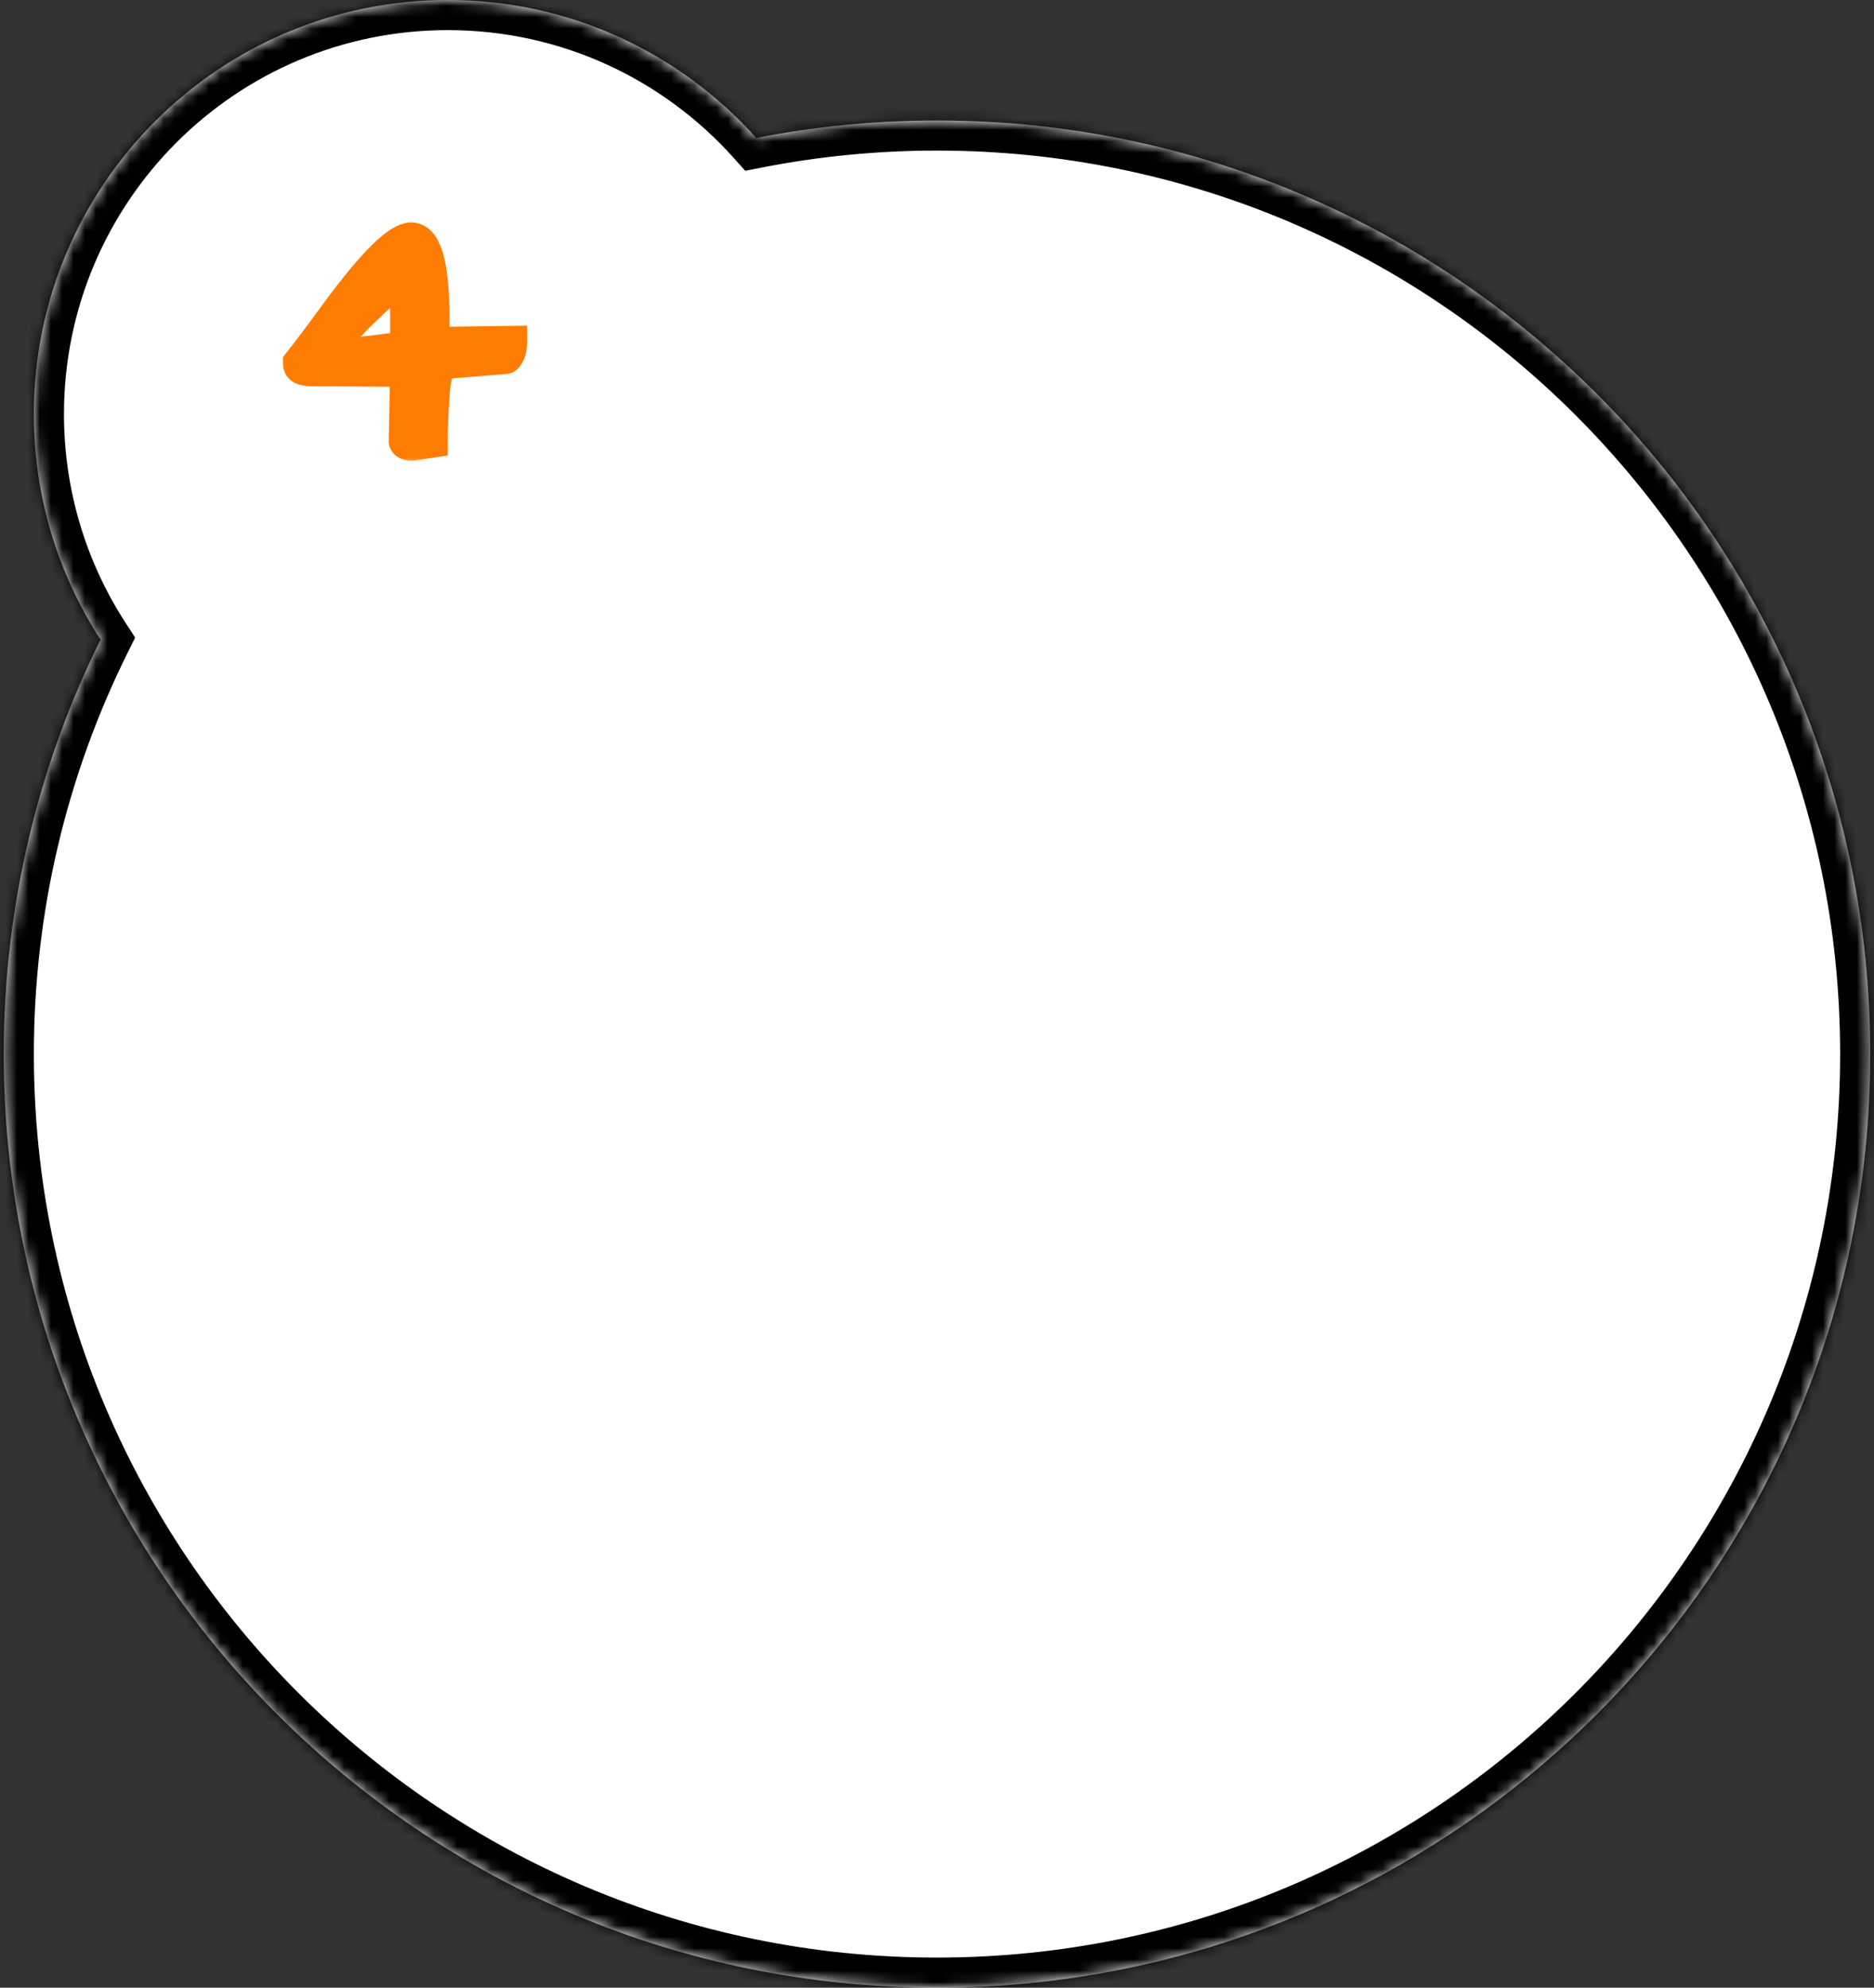 <svg width="166" height="176" viewBox="0 0 166 176" fill="none" xmlns="http://www.w3.org/2000/svg">
<rect x="0" y="0" width="166" height="176" fill="#333333" stroke="none"/>
<mask id="path-1-inside-1_2017_75" fill="white">
<path fill-rule="evenodd" clip-rule="evenodd" d="M8.907 56.632C5.171 50.887 3 44.03 3 36.667C3 16.416 19.416 0 39.667 0C50.523 0 60.277 4.718 66.991 12.216C72.17 11.199 77.523 10.667 83 10.667C128.655 10.667 165.667 47.678 165.667 93.333C165.667 138.989 128.655 176 83 176C37.344 176 0.333 138.989 0.333 93.333C0.333 80.151 3.419 67.69 8.907 56.632Z"/>
</mask>
<path fill-rule="evenodd" clip-rule="evenodd" d="M8.907 56.632C5.171 50.887 3 44.03 3 36.667C3 16.416 19.416 0 39.667 0C50.523 0 60.277 4.718 66.991 12.216C72.17 11.199 77.523 10.667 83 10.667C128.655 10.667 165.667 47.678 165.667 93.333C165.667 138.989 128.655 176 83 176C37.344 176 0.333 138.989 0.333 93.333C0.333 80.151 3.419 67.69 8.907 56.632Z" fill="white"/>
<path d="M8.907 56.632L11.142 55.178L11.972 56.454L11.296 57.817L8.907 56.632ZM66.991 12.216L67.504 14.832L66.016 15.124L65.004 13.995L66.991 12.216ZM5.667 36.667C5.667 43.499 7.679 49.852 11.142 55.178L6.671 58.086C2.662 51.921 0.333 44.562 0.333 36.667H5.667ZM39.667 2.667C20.889 2.667 5.667 17.889 5.667 36.667H0.333C0.333 14.944 17.943 -2.667 39.667 -2.667V2.667ZM65.004 13.995C58.775 7.038 49.733 2.667 39.667 2.667V-2.667C51.313 -2.667 61.779 2.398 68.978 10.437L65.004 13.995ZM83 13.333C77.696 13.333 72.516 13.849 67.504 14.832L66.477 9.599C71.825 8.55 77.35 8 83 8V13.333ZM163 93.333C163 49.151 127.183 13.333 83 13.333V8C130.128 8 168.333 46.205 168.333 93.333H163ZM83 173.333C127.183 173.333 163 137.516 163 93.333H168.333C168.333 140.462 130.128 178.667 83 178.667V173.333ZM3 93.333C3 137.516 38.817 173.333 83 173.333V178.667C35.872 178.667 -2.333 140.462 -2.333 93.333H3ZM11.296 57.817C5.986 68.515 3 80.572 3 93.333H-2.333C-2.333 79.731 0.851 66.864 6.518 55.446L11.296 57.817Z" fill="black" mask="url(#path-1-inside-1_2017_75)"/>
<mask id="path-3-outside-2_2017_75" maskUnits="userSpaceOnUse" x="24.667" y="19" width="23" height="22" fill="black">
<rect fill="white" x="24.667" y="19" width="23" height="22"/>
<path d="M36.516 39.469C36.078 39.469 35.828 39.344 35.766 39.094L35.891 32.906H33.609L29.859 32.875H27.609C27.338 32.875 27.068 32.833 26.797 32.75C26.526 32.667 26.391 32.448 26.391 32.094C27.495 30.677 28.568 29.25 29.609 27.812C32.922 23.292 35.193 21.031 36.422 21.031C37.797 21.031 38.484 23.448 38.484 28.281C38.484 28.906 38.474 29.573 38.453 30.281L45.359 30.188C45.359 30.729 45.286 31.125 45.141 31.375C45.016 31.625 44.901 31.76 44.797 31.781L39.016 32.25C38.724 33.062 38.547 33.979 38.484 35C38.38 36.667 38.328 38.062 38.328 39.188L36.516 39.469ZM35.891 23.938C35.432 24.562 34.87 25.177 34.203 25.781C33.557 26.365 32.922 26.958 32.297 27.562C31.672 28.146 31.109 28.74 30.609 29.344C30.109 29.948 29.797 30.573 29.672 31.219C29.818 31.219 30.141 31.219 30.641 31.219C31.141 31.219 31.859 31.167 32.797 31.062C33.734 30.938 34.766 30.812 35.891 30.688V23.938Z"/>
</mask>
<path d="M36.516 39.469C36.078 39.469 35.828 39.344 35.766 39.094L35.891 32.906H33.609L29.859 32.875H27.609C27.338 32.875 27.068 32.833 26.797 32.75C26.526 32.667 26.391 32.448 26.391 32.094C27.495 30.677 28.568 29.25 29.609 27.812C32.922 23.292 35.193 21.031 36.422 21.031C37.797 21.031 38.484 23.448 38.484 28.281C38.484 28.906 38.474 29.573 38.453 30.281L45.359 30.188C45.359 30.729 45.286 31.125 45.141 31.375C45.016 31.625 44.901 31.76 44.797 31.781L39.016 32.25C38.724 33.062 38.547 33.979 38.484 35C38.38 36.667 38.328 38.062 38.328 39.188L36.516 39.469ZM35.891 23.938C35.432 24.562 34.87 25.177 34.203 25.781C33.557 26.365 32.922 26.958 32.297 27.562C31.672 28.146 31.109 28.74 30.609 29.344C30.109 29.948 29.797 30.573 29.672 31.219C29.818 31.219 30.141 31.219 30.641 31.219C31.141 31.219 31.859 31.167 32.797 31.062C33.734 30.938 34.766 30.812 35.891 30.688V23.938Z" fill="#FF7C02"/>
<path d="M36.516 39.469V40.802H36.618L36.72 40.786L36.516 39.469ZM35.766 39.094L34.432 39.067L34.429 39.245L34.472 39.417L35.766 39.094ZM35.891 32.906L37.224 32.933L37.251 31.573H35.891V32.906ZM33.609 32.906L33.598 34.24H33.609V32.906ZM29.859 32.875L29.87 31.542H29.859V32.875ZM26.391 32.094L25.339 31.274L25.057 31.636V32.094H26.391ZM29.609 27.812L28.534 27.024L28.53 27.03L29.609 27.812ZM38.453 30.281L37.12 30.242L37.079 31.633L38.471 31.614L38.453 30.281ZM45.359 30.188H46.693V28.836L45.341 28.854L45.359 30.188ZM45.141 31.375L43.989 30.703L43.967 30.74L43.948 30.779L45.141 31.375ZM44.797 31.781L44.905 33.11L44.982 33.104L45.058 33.089L44.797 31.781ZM39.016 32.25L38.908 30.921L38.051 30.991L37.761 31.799L39.016 32.25ZM38.484 35L39.815 35.083L39.815 35.081L38.484 35ZM38.328 39.188L38.532 40.505L39.661 40.33V39.188H38.328ZM35.891 23.938H37.224V19.865L34.815 23.149L35.891 23.938ZM34.203 25.781L35.097 26.771L35.098 26.769L34.203 25.781ZM32.297 27.562L33.207 28.537L33.215 28.529L33.224 28.521L32.297 27.562ZM29.672 31.219L28.363 30.965L28.056 32.552H29.672V31.219ZM32.797 31.062L32.944 32.388L32.959 32.386L32.973 32.384L32.797 31.062ZM35.891 30.688L36.038 32.013L37.224 31.881V30.688H35.891ZM36.516 38.135C36.398 38.135 36.461 38.115 36.596 38.182C36.675 38.222 36.777 38.291 36.872 38.404C36.968 38.52 37.029 38.649 37.059 38.77L34.472 39.417C34.606 39.955 34.964 40.348 35.404 40.568C35.789 40.76 36.195 40.802 36.516 40.802V38.135ZM37.099 39.121L37.224 32.933L34.557 32.879L34.432 39.067L37.099 39.121ZM35.891 31.573H33.609V34.24H35.891V31.573ZM33.62 31.573L29.87 31.542L29.848 34.208L33.598 34.239L33.62 31.573ZM29.859 31.542H27.609V34.208H29.859V31.542ZM27.609 31.542C27.477 31.542 27.339 31.522 27.189 31.476L26.405 34.024C26.797 34.145 27.2 34.208 27.609 34.208V31.542ZM27.189 31.476C27.328 31.518 27.506 31.628 27.626 31.822C27.729 31.988 27.724 32.113 27.724 32.094H25.057C25.057 32.429 25.12 32.84 25.358 33.225C25.614 33.637 25.995 33.898 26.405 34.024L27.189 31.476ZM27.442 32.913C28.556 31.485 29.638 30.045 30.689 28.595L28.53 27.03C27.497 28.455 26.434 29.869 25.339 31.274L27.442 32.913ZM30.685 28.601C32.326 26.361 33.674 24.73 34.737 23.672C35.27 23.141 35.699 22.788 36.028 22.575C36.383 22.346 36.494 22.365 36.422 22.365V19.698C35.736 19.698 35.101 19.999 34.581 20.335C34.035 20.688 33.459 21.182 32.856 21.782C31.649 22.984 30.206 24.743 28.534 27.024L30.685 28.601ZM36.422 22.365C36.313 22.365 36.262 22.293 36.31 22.35C36.392 22.446 36.54 22.693 36.686 23.209C36.978 24.234 37.151 25.896 37.151 28.281H39.818C39.818 25.833 39.647 23.87 39.251 22.479C39.054 21.786 38.772 21.127 38.338 20.619C37.871 20.071 37.218 19.698 36.422 19.698V22.365ZM37.151 28.281C37.151 28.892 37.141 29.545 37.12 30.242L39.786 30.32C39.807 29.601 39.818 28.921 39.818 28.281H37.151ZM38.471 31.614L45.377 31.521L45.341 28.854L38.435 28.948L38.471 31.614ZM44.026 30.188C44.026 30.403 44.011 30.553 43.993 30.649C43.975 30.75 43.96 30.752 43.989 30.703L46.292 32.047C46.621 31.483 46.693 30.792 46.693 30.188H44.026ZM43.948 30.779C43.909 30.856 43.904 30.849 43.943 30.803C43.965 30.777 44.016 30.721 44.102 30.659C44.189 30.597 44.334 30.514 44.535 30.474L45.058 33.089C45.547 32.991 45.846 32.682 45.979 32.525C46.132 32.344 46.247 32.144 46.333 31.971L43.948 30.779ZM44.689 30.452L38.908 30.921L39.123 33.579L44.905 33.11L44.689 30.452ZM37.761 31.799C37.419 32.75 37.222 33.794 37.154 34.919L39.815 35.081C39.871 34.164 40.029 33.375 40.27 32.7L37.761 31.799ZM37.154 34.917C37.048 36.599 36.995 38.025 36.995 39.188H39.661C39.661 38.1 39.712 36.734 39.815 35.083L37.154 34.917ZM38.124 37.87L36.311 38.151L36.72 40.786L38.532 40.505L38.124 37.87ZM34.815 23.149C34.418 23.691 33.918 24.24 33.308 24.793L35.098 26.769C35.821 26.114 36.447 25.434 36.966 24.726L34.815 23.149ZM33.309 24.792C32.652 25.385 32.006 25.989 31.37 26.604L33.224 28.521C33.838 27.927 34.462 27.344 35.097 26.771L33.309 24.792ZM31.387 26.588C30.724 27.207 30.122 27.842 29.582 28.494L31.637 30.194C32.097 29.637 32.62 29.085 33.207 28.537L31.387 26.588ZM29.582 28.494C28.967 29.237 28.538 30.062 28.363 30.965L30.981 31.472C31.056 31.084 31.252 30.659 31.637 30.194L29.582 28.494ZM29.672 32.552C29.672 32.552 29.672 32.552 29.673 32.552C29.673 32.552 29.673 32.552 29.674 32.552C29.674 32.552 29.674 32.552 29.674 32.552C29.675 32.552 29.675 32.552 29.675 32.552C29.676 32.552 29.676 32.552 29.676 32.552C29.676 32.552 29.677 32.552 29.677 32.552C29.677 32.552 29.678 32.552 29.678 32.552C29.678 32.552 29.678 32.552 29.679 32.552C29.679 32.552 29.679 32.552 29.68 32.552C29.68 32.552 29.68 32.552 29.681 32.552C29.681 32.552 29.681 32.552 29.681 32.552C29.682 32.552 29.682 32.552 29.682 32.552C29.683 32.552 29.683 32.552 29.683 32.552C29.684 32.552 29.684 32.552 29.684 32.552C29.684 32.552 29.685 32.552 29.685 32.552C29.685 32.552 29.686 32.552 29.686 32.552C29.686 32.552 29.687 32.552 29.687 32.552C29.687 32.552 29.688 32.552 29.688 32.552C29.688 32.552 29.689 32.552 29.689 32.552C29.689 32.552 29.689 32.552 29.69 32.552C29.69 32.552 29.69 32.552 29.691 32.552C29.691 32.552 29.691 32.552 29.692 32.552C29.692 32.552 29.692 32.552 29.693 32.552C29.693 32.552 29.693 32.552 29.694 32.552C29.694 32.552 29.694 32.552 29.695 32.552C29.695 32.552 29.695 32.552 29.695 32.552C29.696 32.552 29.696 32.552 29.696 32.552C29.697 32.552 29.697 32.552 29.697 32.552C29.698 32.552 29.698 32.552 29.698 32.552C29.699 32.552 29.699 32.552 29.699 32.552C29.7 32.552 29.7 32.552 29.7 32.552C29.701 32.552 29.701 32.552 29.701 32.552C29.702 32.552 29.702 32.552 29.702 32.552C29.703 32.552 29.703 32.552 29.703 32.552C29.704 32.552 29.704 32.552 29.704 32.552C29.705 32.552 29.705 32.552 29.705 32.552C29.706 32.552 29.706 32.552 29.706 32.552C29.707 32.552 29.707 32.552 29.707 32.552C29.708 32.552 29.708 32.552 29.708 32.552C29.709 32.552 29.709 32.552 29.709 32.552C29.71 32.552 29.71 32.552 29.71 32.552C29.711 32.552 29.711 32.552 29.711 32.552C29.712 32.552 29.712 32.552 29.712 32.552C29.713 32.552 29.713 32.552 29.713 32.552C29.714 32.552 29.714 32.552 29.714 32.552C29.715 32.552 29.715 32.552 29.715 32.552C29.716 32.552 29.716 32.552 29.716 32.552C29.717 32.552 29.717 32.552 29.718 32.552C29.718 32.552 29.718 32.552 29.719 32.552C29.719 32.552 29.719 32.552 29.72 32.552C29.72 32.552 29.72 32.552 29.721 32.552C29.721 32.552 29.721 32.552 29.722 32.552C29.722 32.552 29.723 32.552 29.723 32.552C29.723 32.552 29.724 32.552 29.724 32.552C29.724 32.552 29.725 32.552 29.725 32.552C29.725 32.552 29.726 32.552 29.726 32.552C29.726 32.552 29.727 32.552 29.727 32.552C29.727 32.552 29.728 32.552 29.728 32.552C29.729 32.552 29.729 32.552 29.729 32.552C29.73 32.552 29.73 32.552 29.73 32.552C29.731 32.552 29.731 32.552 29.732 32.552C29.732 32.552 29.732 32.552 29.733 32.552C29.733 32.552 29.733 32.552 29.734 32.552C29.734 32.552 29.735 32.552 29.735 32.552C29.735 32.552 29.736 32.552 29.736 32.552C29.736 32.552 29.737 32.552 29.737 32.552C29.737 32.552 29.738 32.552 29.738 32.552C29.739 32.552 29.739 32.552 29.739 32.552C29.74 32.552 29.74 32.552 29.74 32.552C29.741 32.552 29.741 32.552 29.742 32.552C29.742 32.552 29.742 32.552 29.743 32.552C29.743 32.552 29.744 32.552 29.744 32.552C29.744 32.552 29.745 32.552 29.745 32.552C29.745 32.552 29.746 32.552 29.746 32.552C29.747 32.552 29.747 32.552 29.747 32.552C29.748 32.552 29.748 32.552 29.748 32.552C29.749 32.552 29.749 32.552 29.75 32.552C29.75 32.552 29.75 32.552 29.751 32.552C29.751 32.552 29.752 32.552 29.752 32.552C29.752 32.552 29.753 32.552 29.753 32.552C29.754 32.552 29.754 32.552 29.754 32.552C29.755 32.552 29.755 32.552 29.756 32.552C29.756 32.552 29.756 32.552 29.757 32.552C29.757 32.552 29.758 32.552 29.758 32.552C29.758 32.552 29.759 32.552 29.759 32.552C29.759 32.552 29.76 32.552 29.76 32.552C29.761 32.552 29.761 32.552 29.762 32.552C29.762 32.552 29.762 32.552 29.763 32.552C29.763 32.552 29.764 32.552 29.764 32.552C29.764 32.552 29.765 32.552 29.765 32.552C29.766 32.552 29.766 32.552 29.766 32.552C29.767 32.552 29.767 32.552 29.768 32.552C29.768 32.552 29.768 32.552 29.769 32.552C29.769 32.552 29.77 32.552 29.77 32.552C29.77 32.552 29.771 32.552 29.771 32.552C29.772 32.552 29.772 32.552 29.773 32.552C29.773 32.552 29.773 32.552 29.774 32.552C29.774 32.552 29.775 32.552 29.775 32.552C29.776 32.552 29.776 32.552 29.776 32.552C29.777 32.552 29.777 32.552 29.777 32.552C29.778 32.552 29.778 32.552 29.779 32.552C29.779 32.552 29.78 32.552 29.78 32.552C29.78 32.552 29.781 32.552 29.781 32.552C29.782 32.552 29.782 32.552 29.783 32.552C29.783 32.552 29.784 32.552 29.784 32.552C29.784 32.552 29.785 32.552 29.785 32.552C29.786 32.552 29.786 32.552 29.787 32.552C29.787 32.552 29.787 32.552 29.788 32.552C29.788 32.552 29.789 32.552 29.789 32.552C29.79 32.552 29.79 32.552 29.79 32.552C29.791 32.552 29.791 32.552 29.792 32.552C29.792 32.552 29.793 32.552 29.793 32.552C29.793 32.552 29.794 32.552 29.794 32.552C29.795 32.552 29.795 32.552 29.796 32.552C29.796 32.552 29.797 32.552 29.797 32.552C29.797 32.552 29.798 32.552 29.798 32.552C29.799 32.552 29.799 32.552 29.8 32.552C29.8 32.552 29.8 32.552 29.801 32.552C29.801 32.552 29.802 32.552 29.802 32.552C29.803 32.552 29.803 32.552 29.804 32.552C29.804 32.552 29.805 32.552 29.805 32.552C29.805 32.552 29.806 32.552 29.806 32.552C29.807 32.552 29.807 32.552 29.808 32.552C29.808 32.552 29.808 32.552 29.809 32.552C29.809 32.552 29.81 32.552 29.81 32.552C29.811 32.552 29.811 32.552 29.812 32.552C29.812 32.552 29.813 32.552 29.813 32.552C29.814 32.552 29.814 32.552 29.814 32.552C29.815 32.552 29.815 32.552 29.816 32.552C29.816 32.552 29.817 32.552 29.817 32.552C29.818 32.552 29.818 32.552 29.819 32.552C29.819 32.552 29.82 32.552 29.82 32.552C29.82 32.552 29.821 32.552 29.821 32.552C29.822 32.552 29.822 32.552 29.823 32.552C29.823 32.552 29.824 32.552 29.824 32.552C29.825 32.552 29.825 32.552 29.826 32.552C29.826 32.552 29.826 32.552 29.827 32.552C29.827 32.552 29.828 32.552 29.828 32.552C29.829 32.552 29.829 32.552 29.83 32.552C29.83 32.552 29.831 32.552 29.831 32.552C29.832 32.552 29.832 32.552 29.833 32.552C29.833 32.552 29.834 32.552 29.834 32.552C29.834 32.552 29.835 32.552 29.835 32.552C29.836 32.552 29.836 32.552 29.837 32.552C29.837 32.552 29.838 32.552 29.838 32.552C29.839 32.552 29.839 32.552 29.84 32.552C29.84 32.552 29.841 32.552 29.841 32.552C29.842 32.552 29.842 32.552 29.843 32.552C29.843 32.552 29.844 32.552 29.844 32.552C29.845 32.552 29.845 32.552 29.846 32.552C29.846 32.552 29.847 32.552 29.847 32.552C29.848 32.552 29.848 32.552 29.849 32.552C29.849 32.552 29.849 32.552 29.85 32.552C29.851 32.552 29.851 32.552 29.852 32.552C29.852 32.552 29.852 32.552 29.853 32.552C29.854 32.552 29.854 32.552 29.855 32.552C29.855 32.552 29.855 32.552 29.856 32.552C29.856 32.552 29.857 32.552 29.857 32.552C29.858 32.552 29.858 32.552 29.859 32.552C29.859 32.552 29.86 32.552 29.86 32.552C29.861 32.552 29.861 32.552 29.862 32.552C29.862 32.552 29.863 32.552 29.863 32.552C29.864 32.552 29.864 32.552 29.865 32.552C29.866 32.552 29.866 32.552 29.866 32.552C29.867 32.552 29.867 32.552 29.868 32.552C29.869 32.552 29.869 32.552 29.869 32.552C29.87 32.552 29.87 32.552 29.871 32.552C29.872 32.552 29.872 32.552 29.873 32.552C29.873 32.552 29.874 32.552 29.874 32.552C29.875 32.552 29.875 32.552 29.876 32.552C29.876 32.552 29.877 32.552 29.877 32.552C29.878 32.552 29.878 32.552 29.879 32.552C29.879 32.552 29.88 32.552 29.88 32.552C29.881 32.552 29.881 32.552 29.882 32.552C29.882 32.552 29.883 32.552 29.883 32.552C29.884 32.552 29.884 32.552 29.885 32.552C29.886 32.552 29.886 32.552 29.887 32.552C29.887 32.552 29.888 32.552 29.888 32.552C29.889 32.552 29.889 32.552 29.89 32.552C29.89 32.552 29.891 32.552 29.891 32.552C29.892 32.552 29.892 32.552 29.893 32.552C29.893 32.552 29.894 32.552 29.895 32.552C29.895 32.552 29.895 32.552 29.896 32.552C29.897 32.552 29.897 32.552 29.898 32.552C29.898 32.552 29.899 32.552 29.899 32.552C29.9 32.552 29.9 32.552 29.901 32.552C29.901 32.552 29.902 32.552 29.902 32.552C29.903 32.552 29.904 32.552 29.904 32.552C29.905 32.552 29.905 32.552 29.906 32.552C29.906 32.552 29.907 32.552 29.907 32.552C29.908 32.552 29.908 32.552 29.909 32.552C29.91 32.552 29.91 32.552 29.911 32.552C29.911 32.552 29.912 32.552 29.912 32.552C29.913 32.552 29.913 32.552 29.914 32.552C29.914 32.552 29.915 32.552 29.916 32.552C29.916 32.552 29.917 32.552 29.917 32.552C29.918 32.552 29.918 32.552 29.919 32.552C29.919 32.552 29.92 32.552 29.921 32.552C29.921 32.552 29.922 32.552 29.922 32.552C29.923 32.552 29.923 32.552 29.924 32.552C29.924 32.552 29.925 32.552 29.925 32.552C29.926 32.552 29.927 32.552 29.927 32.552C29.928 32.552 29.928 32.552 29.929 32.552C29.929 32.552 29.93 32.552 29.93 32.552C29.931 32.552 29.932 32.552 29.932 32.552C29.933 32.552 29.933 32.552 29.934 32.552C29.934 32.552 29.935 32.552 29.936 32.552C29.936 32.552 29.937 32.552 29.937 32.552C29.938 32.552 29.938 32.552 29.939 32.552C29.939 32.552 29.94 32.552 29.941 32.552C29.941 32.552 29.942 32.552 29.942 32.552C29.943 32.552 29.944 32.552 29.944 32.552C29.945 32.552 29.945 32.552 29.946 32.552C29.946 32.552 29.947 32.552 29.948 32.552C29.948 32.552 29.949 32.552 29.949 32.552C29.95 32.552 29.95 32.552 29.951 32.552C29.951 32.552 29.952 32.552 29.953 32.552C29.953 32.552 29.954 32.552 29.954 32.552C29.955 32.552 29.956 32.552 29.956 32.552C29.957 32.552 29.957 32.552 29.958 32.552C29.959 32.552 29.959 32.552 29.96 32.552C29.96 32.552 29.961 32.552 29.961 32.552C29.962 32.552 29.963 32.552 29.963 32.552C29.964 32.552 29.964 32.552 29.965 32.552C29.965 32.552 29.966 32.552 29.967 32.552C29.967 32.552 29.968 32.552 29.968 32.552C29.969 32.552 29.97 32.552 29.97 32.552C29.971 32.552 29.971 32.552 29.972 32.552C29.973 32.552 29.973 32.552 29.974 32.552C29.974 32.552 29.975 32.552 29.976 32.552C29.976 32.552 29.977 32.552 29.977 32.552C29.978 32.552 29.979 32.552 29.979 32.552C29.98 32.552 29.98 32.552 29.981 32.552C29.982 32.552 29.982 32.552 29.983 32.552C29.983 32.552 29.984 32.552 29.985 32.552C29.985 32.552 29.986 32.552 29.986 32.552C29.987 32.552 29.988 32.552 29.988 32.552C29.989 32.552 29.989 32.552 29.99 32.552C29.991 32.552 29.991 32.552 29.992 32.552C29.992 32.552 29.993 32.552 29.994 32.552C29.994 32.552 29.995 32.552 29.995 32.552C29.996 32.552 29.997 32.552 29.997 32.552C29.998 32.552 29.998 32.552 29.999 32.552C30 32.552 30 32.552 30.001 32.552C30.002 32.552 30.002 32.552 30.003 32.552C30.003 32.552 30.004 32.552 30.005 32.552C30.005 32.552 30.006 32.552 30.006 32.552C30.007 32.552 30.008 32.552 30.008 32.552C30.009 32.552 30.01 32.552 30.01 32.552C30.011 32.552 30.012 32.552 30.012 32.552C30.013 32.552 30.013 32.552 30.014 32.552C30.015 32.552 30.015 32.552 30.016 32.552C30.017 32.552 30.017 32.552 30.018 32.552C30.018 32.552 30.019 32.552 30.02 32.552C30.02 32.552 30.021 32.552 30.021 32.552C30.022 32.552 30.023 32.552 30.023 32.552C30.024 32.552 30.025 32.552 30.025 32.552C30.026 32.552 30.027 32.552 30.027 32.552C30.028 32.552 30.029 32.552 30.029 32.552C30.03 32.552 30.03 32.552 30.031 32.552C30.032 32.552 30.032 32.552 30.033 32.552C30.034 32.552 30.034 32.552 30.035 32.552C30.035 32.552 30.036 32.552 30.037 32.552C30.037 32.552 30.038 32.552 30.039 32.552C30.039 32.552 30.04 32.552 30.041 32.552C30.041 32.552 30.042 32.552 30.043 32.552C30.043 32.552 30.044 32.552 30.044 32.552C30.045 32.552 30.046 32.552 30.046 32.552C30.047 32.552 30.048 32.552 30.048 32.552C30.049 32.552 30.05 32.552 30.05 32.552C30.051 32.552 30.052 32.552 30.052 32.552C30.053 32.552 30.053 32.552 30.054 32.552C30.055 32.552 30.055 32.552 30.056 32.552C30.057 32.552 30.058 32.552 30.058 32.552C30.059 32.552 30.059 32.552 30.06 32.552C30.061 32.552 30.061 32.552 30.062 32.552C30.063 32.552 30.063 32.552 30.064 32.552C30.065 32.552 30.065 32.552 30.066 32.552C30.067 32.552 30.067 32.552 30.068 32.552C30.069 32.552 30.069 32.552 30.07 32.552C30.071 32.552 30.071 32.552 30.072 32.552C30.073 32.552 30.073 32.552 30.074 32.552C30.075 32.552 30.075 32.552 30.076 32.552C30.077 32.552 30.077 32.552 30.078 32.552C30.079 32.552 30.079 32.552 30.08 32.552C30.081 32.552 30.081 32.552 30.082 32.552C30.083 32.552 30.083 32.552 30.084 32.552C30.085 32.552 30.085 32.552 30.086 32.552C30.087 32.552 30.087 32.552 30.088 32.552C30.089 32.552 30.089 32.552 30.09 32.552C30.091 32.552 30.091 32.552 30.092 32.552C30.093 32.552 30.093 32.552 30.094 32.552C30.095 32.552 30.096 32.552 30.096 32.552C30.097 32.552 30.098 32.552 30.098 32.552C30.099 32.552 30.1 32.552 30.1 32.552C30.101 32.552 30.102 32.552 30.102 32.552C30.103 32.552 30.104 32.552 30.104 32.552C30.105 32.552 30.106 32.552 30.106 32.552C30.107 32.552 30.108 32.552 30.108 32.552C30.109 32.552 30.11 32.552 30.111 32.552C30.111 32.552 30.112 32.552 30.113 32.552C30.113 32.552 30.114 32.552 30.115 32.552C30.115 32.552 30.116 32.552 30.117 32.552C30.117 32.552 30.118 32.552 30.119 32.552C30.12 32.552 30.12 32.552 30.121 32.552C30.122 32.552 30.122 32.552 30.123 32.552C30.124 32.552 30.125 32.552 30.125 32.552C30.126 32.552 30.127 32.552 30.127 32.552C30.128 32.552 30.129 32.552 30.129 32.552C30.13 32.552 30.131 32.552 30.131 32.552C30.132 32.552 30.133 32.552 30.134 32.552C30.134 32.552 30.135 32.552 30.136 32.552C30.136 32.552 30.137 32.552 30.138 32.552C30.139 32.552 30.139 32.552 30.14 32.552C30.141 32.552 30.141 32.552 30.142 32.552C30.143 32.552 30.143 32.552 30.144 32.552C30.145 32.552 30.146 32.552 30.146 32.552C30.147 32.552 30.148 32.552 30.148 32.552C30.149 32.552 30.15 32.552 30.151 32.552C30.151 32.552 30.152 32.552 30.153 32.552C30.154 32.552 30.154 32.552 30.155 32.552C30.156 32.552 30.156 32.552 30.157 32.552C30.158 32.552 30.159 32.552 30.159 32.552C30.16 32.552 30.161 32.552 30.161 32.552C30.162 32.552 30.163 32.552 30.164 32.552C30.164 32.552 30.165 32.552 30.166 32.552C30.166 32.552 30.167 32.552 30.168 32.552C30.169 32.552 30.169 32.552 30.17 32.552C30.171 32.552 30.172 32.552 30.172 32.552C30.173 32.552 30.174 32.552 30.174 32.552C30.175 32.552 30.176 32.552 30.177 32.552C30.177 32.552 30.178 32.552 30.179 32.552C30.18 32.552 30.18 32.552 30.181 32.552C30.182 32.552 30.183 32.552 30.183 32.552C30.184 32.552 30.185 32.552 30.186 32.552C30.186 32.552 30.187 32.552 30.188 32.552C30.189 32.552 30.189 32.552 30.19 32.552C30.191 32.552 30.191 32.552 30.192 32.552C30.193 32.552 30.194 32.552 30.194 32.552C30.195 32.552 30.196 32.552 30.197 32.552C30.197 32.552 30.198 32.552 30.199 32.552C30.2 32.552 30.2 32.552 30.201 32.552C30.202 32.552 30.203 32.552 30.203 32.552C30.204 32.552 30.205 32.552 30.206 32.552C30.206 32.552 30.207 32.552 30.208 32.552C30.209 32.552 30.209 32.552 30.21 32.552C30.211 32.552 30.212 32.552 30.212 32.552C30.213 32.552 30.214 32.552 30.215 32.552C30.215 32.552 30.216 32.552 30.217 32.552C30.218 32.552 30.218 32.552 30.219 32.552C30.22 32.552 30.221 32.552 30.221 32.552C30.222 32.552 30.223 32.552 30.224 32.552C30.224 32.552 30.225 32.552 30.226 32.552C30.227 32.552 30.227 32.552 30.228 32.552C30.229 32.552 30.23 32.552 30.231 32.552C30.231 32.552 30.232 32.552 30.233 32.552C30.234 32.552 30.234 32.552 30.235 32.552C30.236 32.552 30.237 32.552 30.238 32.552C30.238 32.552 30.239 32.552 30.24 32.552C30.241 32.552 30.241 32.552 30.242 32.552C30.243 32.552 30.244 32.552 30.244 32.552C30.245 32.552 30.246 32.552 30.247 32.552C30.247 32.552 30.248 32.552 30.249 32.552C30.25 32.552 30.251 32.552 30.251 32.552C30.252 32.552 30.253 32.552 30.254 32.552C30.255 32.552 30.255 32.552 30.256 32.552C30.257 32.552 30.258 32.552 30.258 32.552C30.259 32.552 30.26 32.552 30.261 32.552C30.262 32.552 30.262 32.552 30.263 32.552C30.264 32.552 30.265 32.552 30.265 32.552C30.266 32.552 30.267 32.552 30.268 32.552C30.269 32.552 30.269 32.552 30.27 32.552C30.271 32.552 30.272 32.552 30.273 32.552C30.273 32.552 30.274 32.552 30.275 32.552C30.276 32.552 30.276 32.552 30.277 32.552C30.278 32.552 30.279 32.552 30.28 32.552C30.28 32.552 30.281 32.552 30.282 32.552C30.283 32.552 30.284 32.552 30.284 32.552C30.285 32.552 30.286 32.552 30.287 32.552C30.288 32.552 30.288 32.552 30.289 32.552C30.29 32.552 30.291 32.552 30.292 32.552C30.292 32.552 30.293 32.552 30.294 32.552C30.295 32.552 30.296 32.552 30.296 32.552C30.297 32.552 30.298 32.552 30.299 32.552C30.3 32.552 30.3 32.552 30.301 32.552C30.302 32.552 30.303 32.552 30.304 32.552C30.304 32.552 30.305 32.552 30.306 32.552C30.307 32.552 30.308 32.552 30.308 32.552C30.309 32.552 30.31 32.552 30.311 32.552C30.312 32.552 30.312 32.552 30.313 32.552C30.314 32.552 30.315 32.552 30.316 32.552C30.317 32.552 30.317 32.552 30.318 32.552C30.319 32.552 30.32 32.552 30.321 32.552C30.322 32.552 30.322 32.552 30.323 32.552C30.324 32.552 30.325 32.552 30.326 32.552C30.326 32.552 30.327 32.552 30.328 32.552C30.329 32.552 30.33 32.552 30.331 32.552C30.331 32.552 30.332 32.552 30.333 32.552C30.334 32.552 30.335 32.552 30.335 32.552C30.336 32.552 30.337 32.552 30.338 32.552C30.339 32.552 30.34 32.552 30.34 32.552C30.341 32.552 30.342 32.552 30.343 32.552C30.344 32.552 30.345 32.552 30.345 32.552C30.346 32.552 30.347 32.552 30.348 32.552C30.349 32.552 30.349 32.552 30.35 32.552C30.351 32.552 30.352 32.552 30.353 32.552C30.354 32.552 30.355 32.552 30.355 32.552C30.356 32.552 30.357 32.552 30.358 32.552C30.359 32.552 30.36 32.552 30.36 32.552C30.361 32.552 30.362 32.552 30.363 32.552C30.364 32.552 30.364 32.552 30.365 32.552C30.366 32.552 30.367 32.552 30.368 32.552C30.369 32.552 30.37 32.552 30.37 32.552C30.371 32.552 30.372 32.552 30.373 32.552C30.374 32.552 30.375 32.552 30.375 32.552C30.376 32.552 30.377 32.552 30.378 32.552C30.379 32.552 30.38 32.552 30.381 32.552C30.381 32.552 30.382 32.552 30.383 32.552C30.384 32.552 30.385 32.552 30.386 32.552C30.387 32.552 30.387 32.552 30.388 32.552C30.389 32.552 30.39 32.552 30.391 32.552C30.392 32.552 30.392 32.552 30.393 32.552C30.394 32.552 30.395 32.552 30.396 32.552C30.397 32.552 30.398 32.552 30.398 32.552C30.399 32.552 30.4 32.552 30.401 32.552C30.402 32.552 30.403 32.552 30.404 32.552C30.404 32.552 30.405 32.552 30.406 32.552C30.407 32.552 30.408 32.552 30.409 32.552C30.41 32.552 30.41 32.552 30.411 32.552C30.412 32.552 30.413 32.552 30.414 32.552C30.415 32.552 30.416 32.552 30.417 32.552C30.417 32.552 30.418 32.552 30.419 32.552C30.42 32.552 30.421 32.552 30.422 32.552C30.423 32.552 30.424 32.552 30.424 32.552C30.425 32.552 30.426 32.552 30.427 32.552C30.428 32.552 30.429 32.552 30.43 32.552C30.43 32.552 30.431 32.552 30.432 32.552C30.433 32.552 30.434 32.552 30.435 32.552C30.436 32.552 30.437 32.552 30.438 32.552C30.438 32.552 30.439 32.552 30.44 32.552C30.441 32.552 30.442 32.552 30.443 32.552C30.444 32.552 30.445 32.552 30.445 32.552C30.446 32.552 30.447 32.552 30.448 32.552C30.449 32.552 30.45 32.552 30.451 32.552C30.452 32.552 30.453 32.552 30.453 32.552C30.454 32.552 30.455 32.552 30.456 32.552C30.457 32.552 30.458 32.552 30.459 32.552C30.46 32.552 30.46 32.552 30.461 32.552C30.462 32.552 30.463 32.552 30.464 32.552C30.465 32.552 30.466 32.552 30.467 32.552C30.468 32.552 30.468 32.552 30.469 32.552C30.47 32.552 30.471 32.552 30.472 32.552C30.473 32.552 30.474 32.552 30.475 32.552C30.476 32.552 30.477 32.552 30.477 32.552C30.478 32.552 30.479 32.552 30.48 32.552C30.481 32.552 30.482 32.552 30.483 32.552C30.484 32.552 30.485 32.552 30.486 32.552C30.486 32.552 30.487 32.552 30.488 32.552C30.489 32.552 30.49 32.552 30.491 32.552C30.492 32.552 30.493 32.552 30.494 32.552C30.495 32.552 30.495 32.552 30.496 32.552C30.497 32.552 30.498 32.552 30.499 32.552C30.5 32.552 30.501 32.552 30.502 32.552C30.503 32.552 30.504 32.552 30.505 32.552C30.506 32.552 30.506 32.552 30.507 32.552C30.508 32.552 30.509 32.552 30.51 32.552C30.511 32.552 30.512 32.552 30.513 32.552C30.514 32.552 30.515 32.552 30.516 32.552C30.517 32.552 30.517 32.552 30.518 32.552C30.519 32.552 30.52 32.552 30.521 32.552C30.522 32.552 30.523 32.552 30.524 32.552C30.525 32.552 30.526 32.552 30.527 32.552C30.528 32.552 30.529 32.552 30.529 32.552C30.53 32.552 30.531 32.552 30.532 32.552C30.533 32.552 30.534 32.552 30.535 32.552C30.536 32.552 30.537 32.552 30.538 32.552C30.539 32.552 30.54 32.552 30.541 32.552C30.541 32.552 30.542 32.552 30.543 32.552C30.544 32.552 30.545 32.552 30.546 32.552C30.547 32.552 30.548 32.552 30.549 32.552C30.55 32.552 30.551 32.552 30.552 32.552C30.553 32.552 30.554 32.552 30.555 32.552C30.555 32.552 30.556 32.552 30.557 32.552C30.558 32.552 30.559 32.552 30.56 32.552C30.561 32.552 30.562 32.552 30.563 32.552C30.564 32.552 30.565 32.552 30.566 32.552C30.567 32.552 30.568 32.552 30.569 32.552C30.57 32.552 30.57 32.552 30.571 32.552C30.572 32.552 30.573 32.552 30.574 32.552C30.575 32.552 30.576 32.552 30.577 32.552C30.578 32.552 30.579 32.552 30.58 32.552C30.581 32.552 30.582 32.552 30.583 32.552C30.584 32.552 30.585 32.552 30.586 32.552C30.587 32.552 30.588 32.552 30.588 32.552C30.59 32.552 30.59 32.552 30.591 32.552C30.592 32.552 30.593 32.552 30.594 32.552C30.595 32.552 30.596 32.552 30.597 32.552C30.598 32.552 30.599 32.552 30.6 32.552C30.601 32.552 30.602 32.552 30.603 32.552C30.604 32.552 30.605 32.552 30.606 32.552C30.607 32.552 30.608 32.552 30.609 32.552C30.61 32.552 30.61 32.552 30.611 32.552C30.613 32.552 30.613 32.552 30.614 32.552C30.615 32.552 30.616 32.552 30.617 32.552C30.618 32.552 30.619 32.552 30.62 32.552C30.621 32.552 30.622 32.552 30.623 32.552C30.624 32.552 30.625 32.552 30.626 32.552C30.627 32.552 30.628 32.552 30.629 32.552C30.63 32.552 30.631 32.552 30.632 32.552C30.633 32.552 30.634 32.552 30.635 32.552C30.636 32.552 30.637 32.552 30.638 32.552C30.639 32.552 30.64 32.552 30.641 32.552V29.885C30.64 29.885 30.639 29.885 30.638 29.885C30.637 29.885 30.636 29.885 30.635 29.885C30.634 29.885 30.633 29.885 30.632 29.885C30.631 29.885 30.63 29.885 30.629 29.885C30.628 29.885 30.627 29.885 30.626 29.885C30.625 29.885 30.624 29.885 30.623 29.885C30.622 29.885 30.621 29.885 30.62 29.885C30.619 29.885 30.618 29.885 30.617 29.885C30.616 29.885 30.615 29.885 30.614 29.885C30.613 29.885 30.613 29.885 30.611 29.885C30.61 29.885 30.61 29.885 30.609 29.885C30.608 29.885 30.607 29.885 30.606 29.885C30.605 29.885 30.604 29.885 30.603 29.885C30.602 29.885 30.601 29.885 30.6 29.885C30.599 29.885 30.598 29.885 30.597 29.885C30.596 29.885 30.595 29.885 30.594 29.885C30.593 29.885 30.592 29.885 30.591 29.885C30.59 29.885 30.59 29.885 30.588 29.885C30.588 29.885 30.587 29.885 30.586 29.885C30.585 29.885 30.584 29.885 30.583 29.885C30.582 29.885 30.581 29.885 30.58 29.885C30.579 29.885 30.578 29.885 30.577 29.885C30.576 29.885 30.575 29.885 30.574 29.885C30.573 29.885 30.572 29.885 30.571 29.885C30.57 29.885 30.57 29.885 30.569 29.885C30.568 29.885 30.567 29.885 30.566 29.885C30.565 29.885 30.564 29.885 30.563 29.885C30.562 29.885 30.561 29.885 30.56 29.885C30.559 29.885 30.558 29.885 30.557 29.885C30.556 29.885 30.555 29.885 30.555 29.885C30.554 29.885 30.553 29.885 30.552 29.885C30.551 29.885 30.55 29.885 30.549 29.885C30.548 29.885 30.547 29.885 30.546 29.885C30.545 29.885 30.544 29.885 30.543 29.885C30.542 29.885 30.541 29.885 30.541 29.885C30.54 29.885 30.539 29.885 30.538 29.885C30.537 29.885 30.536 29.885 30.535 29.885C30.534 29.885 30.533 29.885 30.532 29.885C30.531 29.885 30.53 29.885 30.529 29.885C30.529 29.885 30.528 29.885 30.527 29.885C30.526 29.885 30.525 29.885 30.524 29.885C30.523 29.885 30.522 29.885 30.521 29.885C30.52 29.885 30.519 29.885 30.518 29.885C30.517 29.885 30.517 29.885 30.516 29.885C30.515 29.885 30.514 29.885 30.513 29.885C30.512 29.885 30.511 29.885 30.51 29.885C30.509 29.885 30.508 29.885 30.507 29.885C30.506 29.885 30.506 29.885 30.505 29.885C30.504 29.885 30.503 29.885 30.502 29.885C30.501 29.885 30.5 29.885 30.499 29.885C30.498 29.885 30.497 29.885 30.496 29.885C30.495 29.885 30.495 29.885 30.494 29.885C30.493 29.885 30.492 29.885 30.491 29.885C30.49 29.885 30.489 29.885 30.488 29.885C30.487 29.885 30.486 29.885 30.486 29.885C30.485 29.885 30.484 29.885 30.483 29.885C30.482 29.885 30.481 29.885 30.48 29.885C30.479 29.885 30.478 29.885 30.477 29.885C30.477 29.885 30.476 29.885 30.475 29.885C30.474 29.885 30.473 29.885 30.472 29.885C30.471 29.885 30.47 29.885 30.469 29.885C30.468 29.885 30.468 29.885 30.467 29.885C30.466 29.885 30.465 29.885 30.464 29.885C30.463 29.885 30.462 29.885 30.461 29.885C30.46 29.885 30.46 29.885 30.459 29.885C30.458 29.885 30.457 29.885 30.456 29.885C30.455 29.885 30.454 29.885 30.453 29.885C30.453 29.885 30.452 29.885 30.451 29.885C30.45 29.885 30.449 29.885 30.448 29.885C30.447 29.885 30.446 29.885 30.445 29.885C30.445 29.885 30.444 29.885 30.443 29.885C30.442 29.885 30.441 29.885 30.44 29.885C30.439 29.885 30.438 29.885 30.438 29.885C30.437 29.885 30.436 29.885 30.435 29.885C30.434 29.885 30.433 29.885 30.432 29.885C30.431 29.885 30.43 29.885 30.43 29.885C30.429 29.885 30.428 29.885 30.427 29.885C30.426 29.885 30.425 29.885 30.424 29.885C30.424 29.885 30.423 29.885 30.422 29.885C30.421 29.885 30.42 29.885 30.419 29.885C30.418 29.885 30.417 29.885 30.417 29.885C30.416 29.885 30.415 29.885 30.414 29.885C30.413 29.885 30.412 29.885 30.411 29.885C30.41 29.885 30.41 29.885 30.409 29.885C30.408 29.885 30.407 29.885 30.406 29.885C30.405 29.885 30.404 29.885 30.404 29.885C30.403 29.885 30.402 29.885 30.401 29.885C30.4 29.885 30.399 29.885 30.398 29.885C30.398 29.885 30.397 29.885 30.396 29.885C30.395 29.885 30.394 29.885 30.393 29.885C30.392 29.885 30.392 29.885 30.391 29.885C30.39 29.885 30.389 29.885 30.388 29.885C30.387 29.885 30.387 29.885 30.386 29.885C30.385 29.885 30.384 29.885 30.383 29.885C30.382 29.885 30.381 29.885 30.381 29.885C30.38 29.885 30.379 29.885 30.378 29.885C30.377 29.885 30.376 29.885 30.375 29.885C30.375 29.885 30.374 29.885 30.373 29.885C30.372 29.885 30.371 29.885 30.37 29.885C30.37 29.885 30.369 29.885 30.368 29.885C30.367 29.885 30.366 29.885 30.365 29.885C30.364 29.885 30.364 29.885 30.363 29.885C30.362 29.885 30.361 29.885 30.36 29.885C30.36 29.885 30.359 29.885 30.358 29.885C30.357 29.885 30.356 29.885 30.355 29.885C30.355 29.885 30.354 29.885 30.353 29.885C30.352 29.885 30.351 29.885 30.35 29.885C30.349 29.885 30.349 29.885 30.348 29.885C30.347 29.885 30.346 29.885 30.345 29.885C30.345 29.885 30.344 29.885 30.343 29.885C30.342 29.885 30.341 29.885 30.34 29.885C30.34 29.885 30.339 29.885 30.338 29.885C30.337 29.885 30.336 29.885 30.335 29.885C30.335 29.885 30.334 29.885 30.333 29.885C30.332 29.885 30.331 29.885 30.331 29.885C30.33 29.885 30.329 29.885 30.328 29.885C30.327 29.885 30.326 29.885 30.326 29.885C30.325 29.885 30.324 29.885 30.323 29.885C30.322 29.885 30.322 29.885 30.321 29.885C30.32 29.885 30.319 29.885 30.318 29.885C30.317 29.885 30.317 29.885 30.316 29.885C30.315 29.885 30.314 29.885 30.313 29.885C30.312 29.885 30.312 29.885 30.311 29.885C30.31 29.885 30.309 29.885 30.308 29.885C30.308 29.885 30.307 29.885 30.306 29.885C30.305 29.885 30.304 29.885 30.304 29.885C30.303 29.885 30.302 29.885 30.301 29.885C30.3 29.885 30.3 29.885 30.299 29.885C30.298 29.885 30.297 29.885 30.296 29.885C30.296 29.885 30.295 29.885 30.294 29.885C30.293 29.885 30.292 29.885 30.292 29.885C30.291 29.885 30.29 29.885 30.289 29.885C30.288 29.885 30.288 29.885 30.287 29.885C30.286 29.885 30.285 29.885 30.284 29.885C30.284 29.885 30.283 29.885 30.282 29.885C30.281 29.885 30.28 29.885 30.28 29.885C30.279 29.885 30.278 29.885 30.277 29.885C30.276 29.885 30.276 29.885 30.275 29.885C30.274 29.885 30.273 29.885 30.273 29.885C30.272 29.885 30.271 29.885 30.27 29.885C30.269 29.885 30.269 29.885 30.268 29.885C30.267 29.885 30.266 29.885 30.265 29.885C30.265 29.885 30.264 29.885 30.263 29.885C30.262 29.885 30.262 29.885 30.261 29.885C30.26 29.885 30.259 29.885 30.258 29.885C30.258 29.885 30.257 29.885 30.256 29.885C30.255 29.885 30.255 29.885 30.254 29.885C30.253 29.885 30.252 29.885 30.251 29.885C30.251 29.885 30.25 29.885 30.249 29.885C30.248 29.885 30.247 29.885 30.247 29.885C30.246 29.885 30.245 29.885 30.244 29.885C30.244 29.885 30.243 29.885 30.242 29.885C30.241 29.885 30.241 29.885 30.24 29.885C30.239 29.885 30.238 29.885 30.238 29.885C30.237 29.885 30.236 29.885 30.235 29.885C30.234 29.885 30.234 29.885 30.233 29.885C30.232 29.885 30.231 29.885 30.231 29.885C30.23 29.885 30.229 29.885 30.228 29.885C30.227 29.885 30.227 29.885 30.226 29.885C30.225 29.885 30.224 29.885 30.224 29.885C30.223 29.885 30.222 29.885 30.221 29.885C30.221 29.885 30.22 29.885 30.219 29.885C30.218 29.885 30.218 29.885 30.217 29.885C30.216 29.885 30.215 29.885 30.215 29.885C30.214 29.885 30.213 29.885 30.212 29.885C30.212 29.885 30.211 29.885 30.21 29.885C30.209 29.885 30.209 29.885 30.208 29.885C30.207 29.885 30.206 29.885 30.206 29.885C30.205 29.885 30.204 29.885 30.203 29.885C30.203 29.885 30.202 29.885 30.201 29.885C30.2 29.885 30.2 29.885 30.199 29.885C30.198 29.885 30.197 29.885 30.197 29.885C30.196 29.885 30.195 29.885 30.194 29.885C30.194 29.885 30.193 29.885 30.192 29.885C30.191 29.885 30.191 29.885 30.19 29.885C30.189 29.885 30.189 29.885 30.188 29.885C30.187 29.885 30.186 29.885 30.186 29.885C30.185 29.885 30.184 29.885 30.183 29.885C30.183 29.885 30.182 29.885 30.181 29.885C30.18 29.885 30.18 29.885 30.179 29.885C30.178 29.885 30.177 29.885 30.177 29.885C30.176 29.885 30.175 29.885 30.174 29.885C30.174 29.885 30.173 29.885 30.172 29.885C30.172 29.885 30.171 29.885 30.17 29.885C30.169 29.885 30.169 29.885 30.168 29.885C30.167 29.885 30.166 29.885 30.166 29.885C30.165 29.885 30.164 29.885 30.164 29.885C30.163 29.885 30.162 29.885 30.161 29.885C30.161 29.885 30.16 29.885 30.159 29.885C30.159 29.885 30.158 29.885 30.157 29.885C30.156 29.885 30.156 29.885 30.155 29.885C30.154 29.885 30.154 29.885 30.153 29.885C30.152 29.885 30.151 29.885 30.151 29.885C30.15 29.885 30.149 29.885 30.148 29.885C30.148 29.885 30.147 29.885 30.146 29.885C30.146 29.885 30.145 29.885 30.144 29.885C30.143 29.885 30.143 29.885 30.142 29.885C30.141 29.885 30.141 29.885 30.14 29.885C30.139 29.885 30.139 29.885 30.138 29.885C30.137 29.885 30.136 29.885 30.136 29.885C30.135 29.885 30.134 29.885 30.134 29.885C30.133 29.885 30.132 29.885 30.131 29.885C30.131 29.885 30.13 29.885 30.129 29.885C30.129 29.885 30.128 29.885 30.127 29.885C30.127 29.885 30.126 29.885 30.125 29.885C30.125 29.885 30.124 29.885 30.123 29.885C30.122 29.885 30.122 29.885 30.121 29.885C30.12 29.885 30.12 29.885 30.119 29.885C30.118 29.885 30.117 29.885 30.117 29.885C30.116 29.885 30.115 29.885 30.115 29.885C30.114 29.885 30.113 29.885 30.113 29.885C30.112 29.885 30.111 29.885 30.111 29.885C30.11 29.885 30.109 29.885 30.108 29.885C30.108 29.885 30.107 29.885 30.106 29.885C30.106 29.885 30.105 29.885 30.104 29.885C30.104 29.885 30.103 29.885 30.102 29.885C30.102 29.885 30.101 29.885 30.1 29.885C30.1 29.885 30.099 29.885 30.098 29.885C30.098 29.885 30.097 29.885 30.096 29.885C30.096 29.885 30.095 29.885 30.094 29.885C30.093 29.885 30.093 29.885 30.092 29.885C30.091 29.885 30.091 29.885 30.09 29.885C30.089 29.885 30.089 29.885 30.088 29.885C30.087 29.885 30.087 29.885 30.086 29.885C30.085 29.885 30.085 29.885 30.084 29.885C30.083 29.885 30.083 29.885 30.082 29.885C30.081 29.885 30.081 29.885 30.08 29.885C30.079 29.885 30.079 29.885 30.078 29.885C30.077 29.885 30.077 29.885 30.076 29.885C30.075 29.885 30.075 29.885 30.074 29.885C30.073 29.885 30.073 29.885 30.072 29.885C30.071 29.885 30.071 29.885 30.07 29.885C30.069 29.885 30.069 29.885 30.068 29.885C30.067 29.885 30.067 29.885 30.066 29.885C30.065 29.885 30.065 29.885 30.064 29.885C30.063 29.885 30.063 29.885 30.062 29.885C30.061 29.885 30.061 29.885 30.06 29.885C30.059 29.885 30.059 29.885 30.058 29.885C30.058 29.885 30.057 29.885 30.056 29.885C30.055 29.885 30.055 29.885 30.054 29.885C30.053 29.885 30.053 29.885 30.052 29.885C30.052 29.885 30.051 29.885 30.05 29.885C30.05 29.885 30.049 29.885 30.048 29.885C30.048 29.885 30.047 29.885 30.046 29.885C30.046 29.885 30.045 29.885 30.044 29.885C30.044 29.885 30.043 29.885 30.043 29.885C30.042 29.885 30.041 29.885 30.041 29.885C30.04 29.885 30.039 29.885 30.039 29.885C30.038 29.885 30.037 29.885 30.037 29.885C30.036 29.885 30.035 29.885 30.035 29.885C30.034 29.885 30.034 29.885 30.033 29.885C30.032 29.885 30.032 29.885 30.031 29.885C30.03 29.885 30.03 29.885 30.029 29.885C30.029 29.885 30.028 29.885 30.027 29.885C30.027 29.885 30.026 29.885 30.025 29.885C30.025 29.885 30.024 29.885 30.023 29.885C30.023 29.885 30.022 29.885 30.021 29.885C30.021 29.885 30.02 29.885 30.02 29.885C30.019 29.885 30.018 29.885 30.018 29.885C30.017 29.885 30.017 29.885 30.016 29.885C30.015 29.885 30.015 29.885 30.014 29.885C30.013 29.885 30.013 29.885 30.012 29.885C30.012 29.885 30.011 29.885 30.01 29.885C30.01 29.885 30.009 29.885 30.008 29.885C30.008 29.885 30.007 29.885 30.006 29.885C30.006 29.885 30.005 29.885 30.005 29.885C30.004 29.885 30.003 29.885 30.003 29.885C30.002 29.885 30.002 29.885 30.001 29.885C30 29.885 30 29.885 29.999 29.885C29.998 29.885 29.998 29.885 29.997 29.885C29.997 29.885 29.996 29.885 29.995 29.885C29.995 29.885 29.994 29.885 29.994 29.885C29.993 29.885 29.992 29.885 29.992 29.885C29.991 29.885 29.991 29.885 29.99 29.885C29.989 29.885 29.989 29.885 29.988 29.885C29.988 29.885 29.987 29.885 29.986 29.885C29.986 29.885 29.985 29.885 29.985 29.885C29.984 29.885 29.983 29.885 29.983 29.885C29.982 29.885 29.982 29.885 29.981 29.885C29.98 29.885 29.98 29.885 29.979 29.885C29.979 29.885 29.978 29.885 29.977 29.885C29.977 29.885 29.976 29.885 29.976 29.885C29.975 29.885 29.974 29.885 29.974 29.885C29.973 29.885 29.973 29.885 29.972 29.885C29.971 29.885 29.971 29.885 29.97 29.885C29.97 29.885 29.969 29.885 29.968 29.885C29.968 29.885 29.967 29.885 29.967 29.885C29.966 29.885 29.965 29.885 29.965 29.885C29.964 29.885 29.964 29.885 29.963 29.885C29.963 29.885 29.962 29.885 29.961 29.885C29.961 29.885 29.96 29.885 29.96 29.885C29.959 29.885 29.959 29.885 29.958 29.885C29.957 29.885 29.957 29.885 29.956 29.885C29.956 29.885 29.955 29.885 29.954 29.885C29.954 29.885 29.953 29.885 29.953 29.885C29.952 29.885 29.951 29.885 29.951 29.885C29.95 29.885 29.95 29.885 29.949 29.885C29.949 29.885 29.948 29.885 29.948 29.885C29.947 29.885 29.946 29.885 29.946 29.885C29.945 29.885 29.945 29.885 29.944 29.885C29.944 29.885 29.943 29.885 29.942 29.885C29.942 29.885 29.941 29.885 29.941 29.885C29.94 29.885 29.939 29.885 29.939 29.885C29.938 29.885 29.938 29.885 29.937 29.885C29.937 29.885 29.936 29.885 29.936 29.885C29.935 29.885 29.934 29.885 29.934 29.885C29.933 29.885 29.933 29.885 29.932 29.885C29.932 29.885 29.931 29.885 29.93 29.885C29.93 29.885 29.929 29.885 29.929 29.885C29.928 29.885 29.928 29.885 29.927 29.885C29.927 29.885 29.926 29.885 29.925 29.885C29.925 29.885 29.924 29.885 29.924 29.885C29.923 29.885 29.923 29.885 29.922 29.885C29.922 29.885 29.921 29.885 29.921 29.885C29.92 29.885 29.919 29.885 29.919 29.885C29.918 29.885 29.918 29.885 29.917 29.885C29.917 29.885 29.916 29.885 29.916 29.885C29.915 29.885 29.914 29.885 29.914 29.885C29.913 29.885 29.913 29.885 29.912 29.885C29.912 29.885 29.911 29.885 29.911 29.885C29.91 29.885 29.91 29.885 29.909 29.885C29.908 29.885 29.908 29.885 29.907 29.885C29.907 29.885 29.906 29.885 29.906 29.885C29.905 29.885 29.905 29.885 29.904 29.885C29.904 29.885 29.903 29.885 29.902 29.885C29.902 29.885 29.901 29.885 29.901 29.885C29.9 29.885 29.9 29.885 29.899 29.885C29.899 29.885 29.898 29.885 29.898 29.885C29.897 29.885 29.897 29.885 29.896 29.885C29.895 29.885 29.895 29.885 29.895 29.885C29.894 29.885 29.893 29.885 29.893 29.885C29.892 29.885 29.892 29.885 29.891 29.885C29.891 29.885 29.89 29.885 29.89 29.885C29.889 29.885 29.889 29.885 29.888 29.885C29.888 29.885 29.887 29.885 29.887 29.885C29.886 29.885 29.886 29.885 29.885 29.885C29.884 29.885 29.884 29.885 29.883 29.885C29.883 29.885 29.882 29.885 29.882 29.885C29.881 29.885 29.881 29.885 29.88 29.885C29.88 29.885 29.879 29.885 29.879 29.885C29.878 29.885 29.878 29.885 29.877 29.885C29.877 29.885 29.876 29.885 29.876 29.885C29.875 29.885 29.875 29.885 29.874 29.885C29.874 29.885 29.873 29.885 29.873 29.885C29.872 29.885 29.872 29.885 29.871 29.885C29.87 29.885 29.87 29.885 29.869 29.885C29.869 29.885 29.869 29.885 29.868 29.885C29.867 29.885 29.867 29.885 29.866 29.885C29.866 29.885 29.866 29.885 29.865 29.885C29.864 29.885 29.864 29.885 29.863 29.885C29.863 29.885 29.862 29.885 29.862 29.885C29.861 29.885 29.861 29.885 29.86 29.885C29.86 29.885 29.859 29.885 29.859 29.885C29.858 29.885 29.858 29.885 29.857 29.885C29.857 29.885 29.856 29.885 29.856 29.885C29.855 29.885 29.855 29.885 29.855 29.885C29.854 29.885 29.854 29.885 29.853 29.885C29.852 29.885 29.852 29.885 29.852 29.885C29.851 29.885 29.851 29.885 29.85 29.885C29.849 29.885 29.849 29.885 29.849 29.885C29.848 29.885 29.848 29.885 29.847 29.885C29.847 29.885 29.846 29.885 29.846 29.885C29.845 29.885 29.845 29.885 29.844 29.885C29.844 29.885 29.843 29.885 29.843 29.885C29.842 29.885 29.842 29.885 29.841 29.885C29.841 29.885 29.84 29.885 29.84 29.885C29.839 29.885 29.839 29.885 29.838 29.885C29.838 29.885 29.837 29.885 29.837 29.885C29.836 29.885 29.836 29.885 29.835 29.885C29.835 29.885 29.834 29.885 29.834 29.885C29.834 29.885 29.833 29.885 29.833 29.885C29.832 29.885 29.832 29.885 29.831 29.885C29.831 29.885 29.83 29.885 29.83 29.885C29.829 29.885 29.829 29.885 29.828 29.885C29.828 29.885 29.827 29.885 29.827 29.885C29.826 29.885 29.826 29.885 29.826 29.885C29.825 29.885 29.825 29.885 29.824 29.885C29.824 29.885 29.823 29.885 29.823 29.885C29.822 29.885 29.822 29.885 29.821 29.885C29.821 29.885 29.82 29.885 29.82 29.885C29.82 29.885 29.819 29.885 29.819 29.885C29.818 29.885 29.818 29.885 29.817 29.885C29.817 29.885 29.816 29.885 29.816 29.885C29.815 29.885 29.815 29.885 29.814 29.885C29.814 29.885 29.814 29.885 29.813 29.885C29.813 29.885 29.812 29.885 29.812 29.885C29.811 29.885 29.811 29.885 29.81 29.885C29.81 29.885 29.809 29.885 29.809 29.885C29.808 29.885 29.808 29.885 29.808 29.885C29.807 29.885 29.807 29.885 29.806 29.885C29.806 29.885 29.805 29.885 29.805 29.885C29.805 29.885 29.804 29.885 29.804 29.885C29.803 29.885 29.803 29.885 29.802 29.885C29.802 29.885 29.801 29.885 29.801 29.885C29.8 29.885 29.8 29.885 29.8 29.885C29.799 29.885 29.799 29.885 29.798 29.885C29.798 29.885 29.797 29.885 29.797 29.885C29.797 29.885 29.796 29.885 29.796 29.885C29.795 29.885 29.795 29.885 29.794 29.885C29.794 29.885 29.793 29.885 29.793 29.885C29.793 29.885 29.792 29.885 29.792 29.885C29.791 29.885 29.791 29.885 29.79 29.885C29.79 29.885 29.79 29.885 29.789 29.885C29.789 29.885 29.788 29.885 29.788 29.885C29.787 29.885 29.787 29.885 29.787 29.885C29.786 29.885 29.786 29.885 29.785 29.885C29.785 29.885 29.784 29.885 29.784 29.885C29.784 29.885 29.783 29.885 29.783 29.885C29.782 29.885 29.782 29.885 29.781 29.885C29.781 29.885 29.78 29.885 29.78 29.885C29.78 29.885 29.779 29.885 29.779 29.885C29.778 29.885 29.778 29.885 29.777 29.885C29.777 29.885 29.777 29.885 29.776 29.885C29.776 29.885 29.776 29.885 29.775 29.885C29.775 29.885 29.774 29.885 29.774 29.885C29.773 29.885 29.773 29.885 29.773 29.885C29.772 29.885 29.772 29.885 29.771 29.885C29.771 29.885 29.77 29.885 29.77 29.885C29.77 29.885 29.769 29.885 29.769 29.885C29.768 29.885 29.768 29.885 29.768 29.885C29.767 29.885 29.767 29.885 29.766 29.885C29.766 29.885 29.766 29.885 29.765 29.885C29.765 29.885 29.764 29.885 29.764 29.885C29.764 29.885 29.763 29.885 29.763 29.885C29.762 29.885 29.762 29.885 29.762 29.885C29.761 29.885 29.761 29.885 29.76 29.885C29.76 29.885 29.759 29.885 29.759 29.885C29.759 29.885 29.758 29.885 29.758 29.885C29.758 29.885 29.757 29.885 29.757 29.885C29.756 29.885 29.756 29.885 29.756 29.885C29.755 29.885 29.755 29.885 29.754 29.885C29.754 29.885 29.754 29.885 29.753 29.885C29.753 29.885 29.752 29.885 29.752 29.885C29.752 29.885 29.751 29.885 29.751 29.885C29.75 29.885 29.75 29.885 29.75 29.885C29.749 29.885 29.749 29.885 29.748 29.885C29.748 29.885 29.748 29.885 29.747 29.885C29.747 29.885 29.747 29.885 29.746 29.885C29.746 29.885 29.745 29.885 29.745 29.885C29.745 29.885 29.744 29.885 29.744 29.885C29.744 29.885 29.743 29.885 29.743 29.885C29.742 29.885 29.742 29.885 29.742 29.885C29.741 29.885 29.741 29.885 29.74 29.885C29.74 29.885 29.74 29.885 29.739 29.885C29.739 29.885 29.739 29.885 29.738 29.885C29.738 29.885 29.737 29.885 29.737 29.885C29.737 29.885 29.736 29.885 29.736 29.885C29.736 29.885 29.735 29.885 29.735 29.885C29.735 29.885 29.734 29.885 29.734 29.885C29.733 29.885 29.733 29.885 29.733 29.885C29.732 29.885 29.732 29.885 29.732 29.885C29.731 29.885 29.731 29.885 29.73 29.885C29.73 29.885 29.73 29.885 29.729 29.885C29.729 29.885 29.729 29.885 29.728 29.885C29.728 29.885 29.727 29.885 29.727 29.885C29.727 29.885 29.726 29.885 29.726 29.885C29.726 29.885 29.725 29.885 29.725 29.885C29.725 29.885 29.724 29.885 29.724 29.885C29.724 29.885 29.723 29.885 29.723 29.885C29.723 29.885 29.722 29.885 29.722 29.885C29.721 29.885 29.721 29.885 29.721 29.885C29.72 29.885 29.72 29.885 29.72 29.885C29.719 29.885 29.719 29.885 29.719 29.885C29.718 29.885 29.718 29.885 29.718 29.885C29.717 29.885 29.717 29.885 29.716 29.885C29.716 29.885 29.716 29.885 29.715 29.885C29.715 29.885 29.715 29.885 29.714 29.885C29.714 29.885 29.714 29.885 29.713 29.885C29.713 29.885 29.713 29.885 29.712 29.885C29.712 29.885 29.712 29.885 29.711 29.885C29.711 29.885 29.711 29.885 29.71 29.885C29.71 29.885 29.71 29.885 29.709 29.885C29.709 29.885 29.709 29.885 29.708 29.885C29.708 29.885 29.708 29.885 29.707 29.885C29.707 29.885 29.707 29.885 29.706 29.885C29.706 29.885 29.706 29.885 29.705 29.885C29.705 29.885 29.705 29.885 29.704 29.885C29.704 29.885 29.704 29.885 29.703 29.885C29.703 29.885 29.703 29.885 29.702 29.885C29.702 29.885 29.702 29.885 29.701 29.885C29.701 29.885 29.701 29.885 29.7 29.885C29.7 29.885 29.7 29.885 29.699 29.885C29.699 29.885 29.699 29.885 29.698 29.885C29.698 29.885 29.698 29.885 29.697 29.885C29.697 29.885 29.697 29.885 29.696 29.885C29.696 29.885 29.696 29.885 29.695 29.885C29.695 29.885 29.695 29.885 29.695 29.885C29.694 29.885 29.694 29.885 29.694 29.885C29.693 29.885 29.693 29.885 29.693 29.885C29.692 29.885 29.692 29.885 29.692 29.885C29.691 29.885 29.691 29.885 29.691 29.885C29.69 29.885 29.69 29.885 29.69 29.885C29.689 29.885 29.689 29.885 29.689 29.885C29.689 29.885 29.688 29.885 29.688 29.885C29.688 29.885 29.687 29.885 29.687 29.885C29.687 29.885 29.686 29.885 29.686 29.885C29.686 29.885 29.685 29.885 29.685 29.885C29.685 29.885 29.684 29.885 29.684 29.885C29.684 29.885 29.684 29.885 29.683 29.885C29.683 29.885 29.683 29.885 29.682 29.885C29.682 29.885 29.682 29.885 29.681 29.885C29.681 29.885 29.681 29.885 29.681 29.885C29.68 29.885 29.68 29.885 29.68 29.885C29.679 29.885 29.679 29.885 29.679 29.885C29.678 29.885 29.678 29.885 29.678 29.885C29.678 29.885 29.677 29.885 29.677 29.885C29.677 29.885 29.676 29.885 29.676 29.885C29.676 29.885 29.676 29.885 29.675 29.885C29.675 29.885 29.675 29.885 29.674 29.885C29.674 29.885 29.674 29.885 29.674 29.885C29.673 29.885 29.673 29.885 29.673 29.885C29.672 29.885 29.672 29.885 29.672 29.885V32.552ZM30.641 32.552C31.215 32.552 31.992 32.493 32.944 32.388L32.65 29.737C31.726 29.84 31.066 29.885 30.641 29.885V32.552ZM32.973 32.384C33.899 32.261 34.921 32.137 36.038 32.013L35.743 29.362C34.611 29.488 33.569 29.614 32.621 29.741L32.973 32.384ZM37.224 30.688V23.938H34.557V30.688H37.224Z" fill="#FF7C02" mask="url(#path-3-outside-2_2017_75)"/>
</svg>
